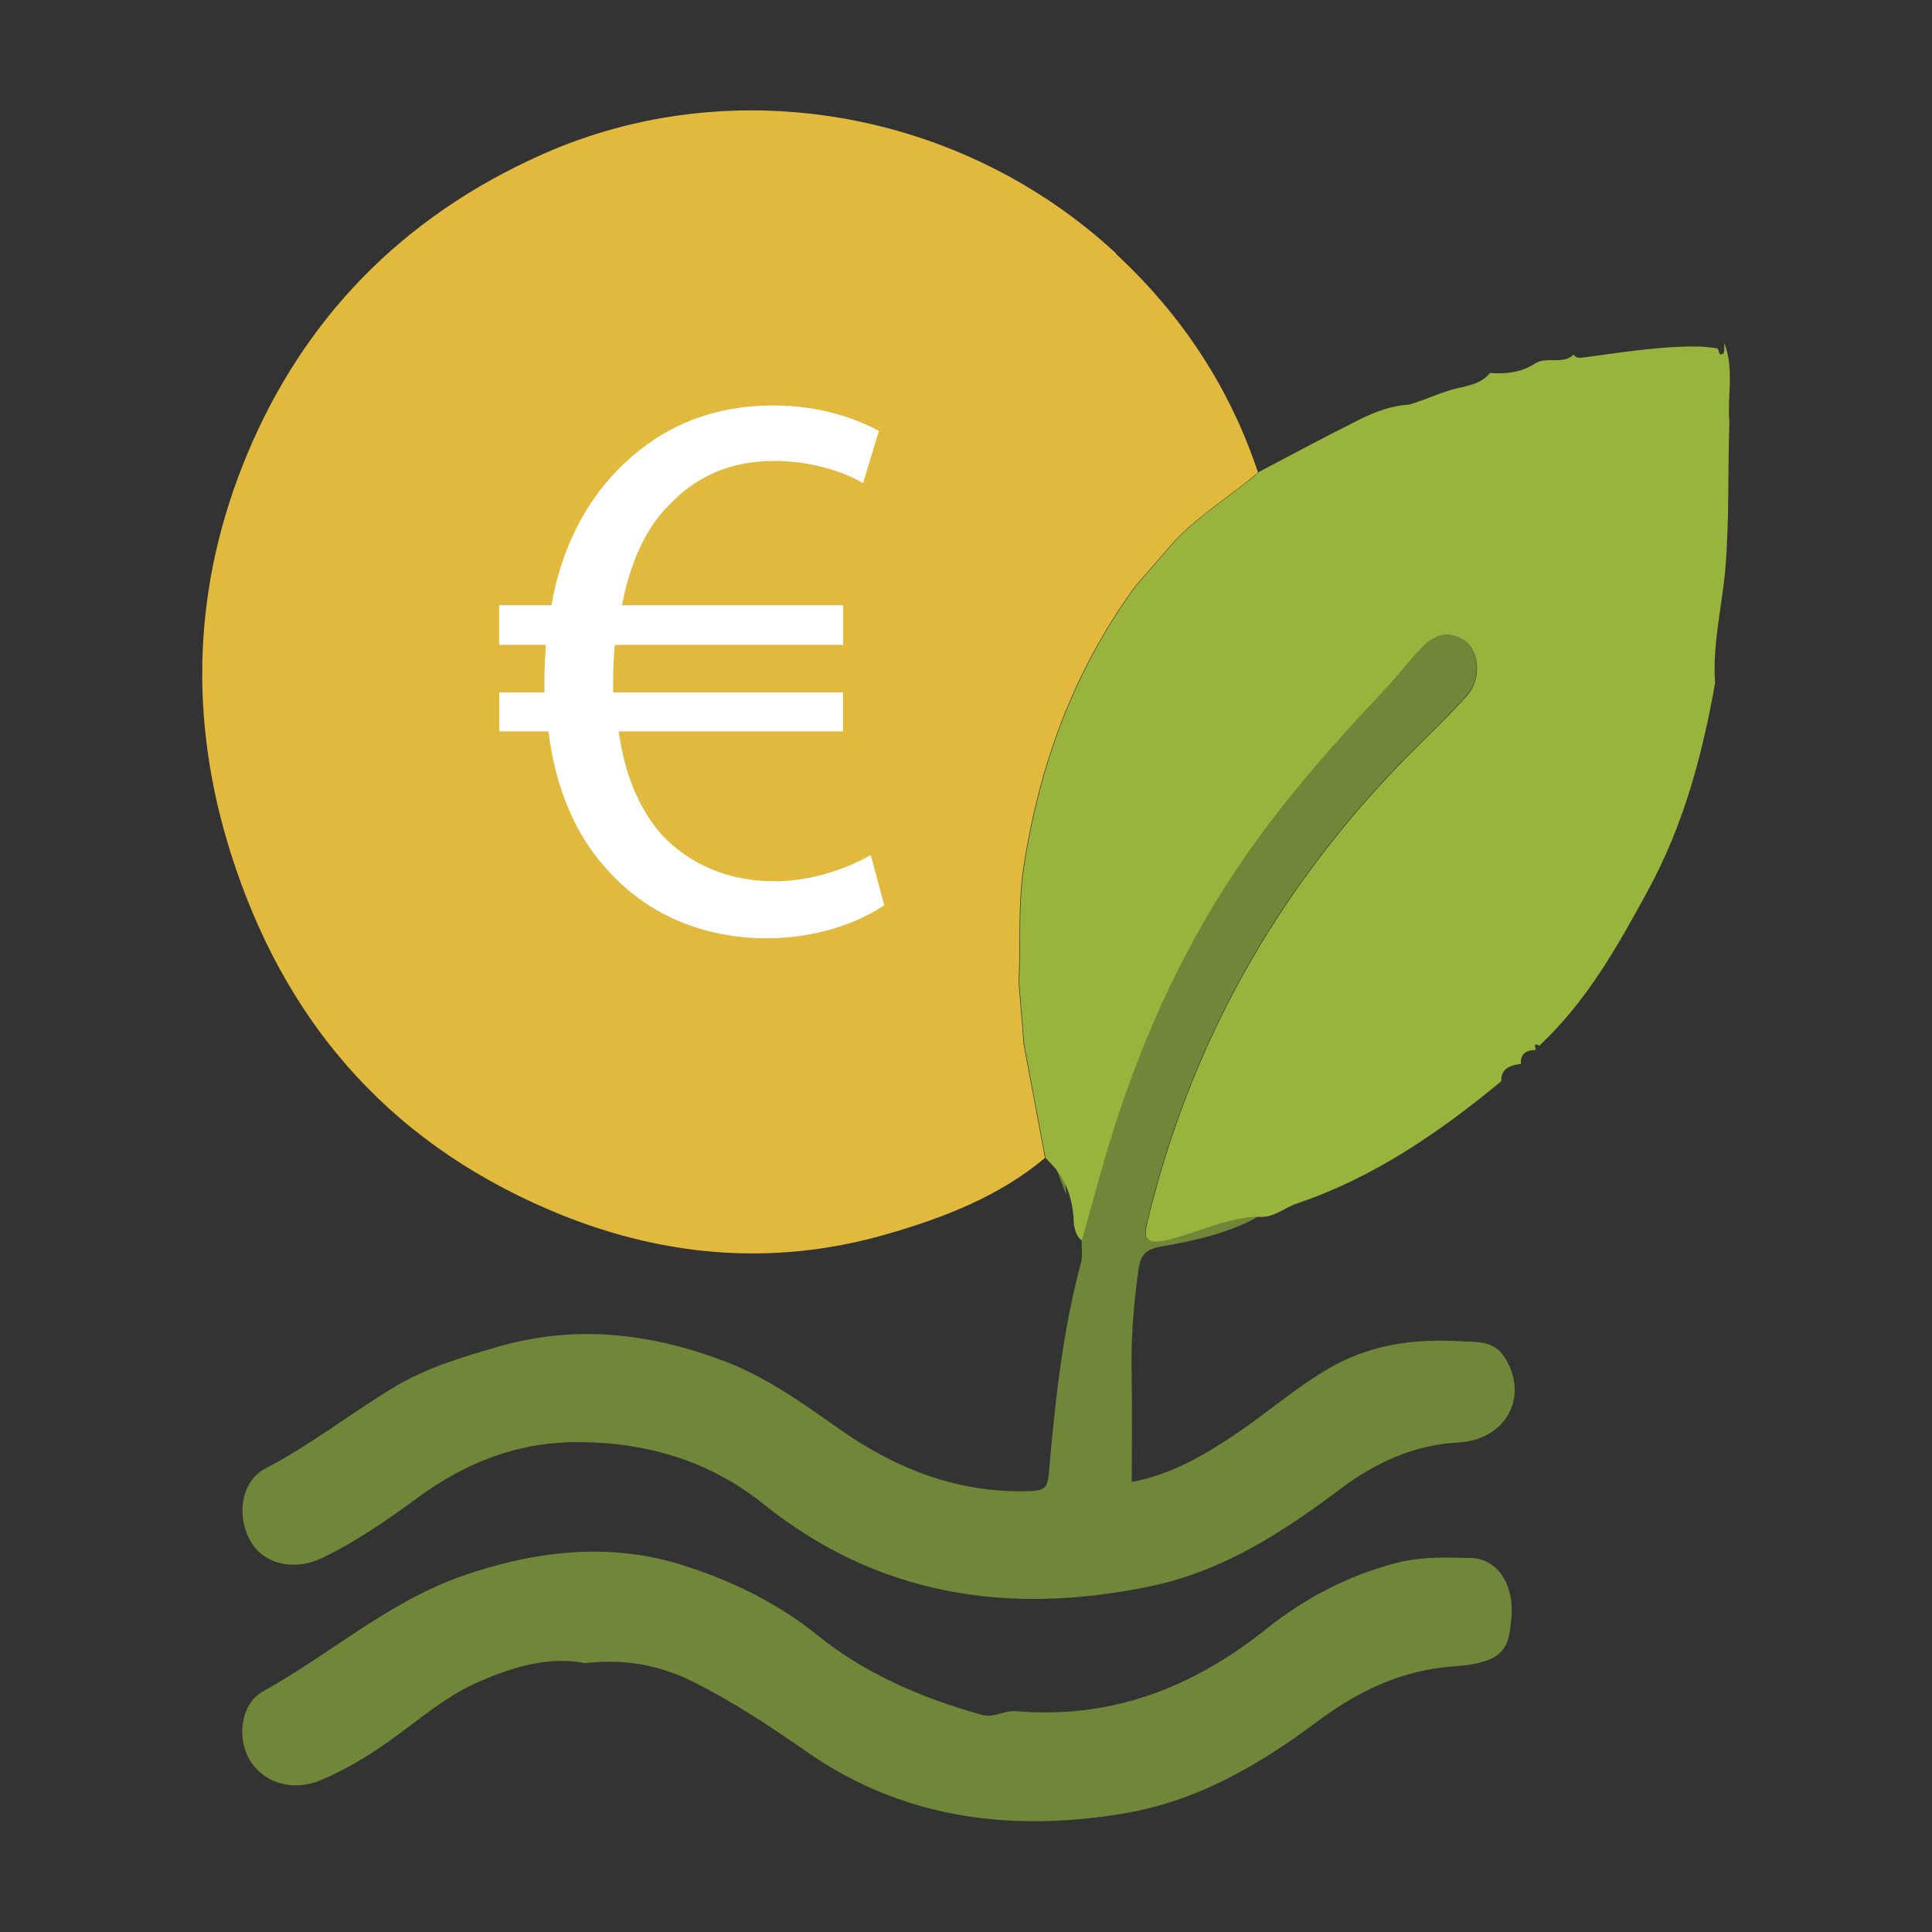 <?xml version="1.0" encoding="UTF-8"?>
<svg xmlns="http://www.w3.org/2000/svg" id="Elements" viewBox="0 0 140 140">
  <rect x="0" y="0" width="140" height="140" fill="#333333" stroke="none"/>
  <defs>
    <style>
      .cls-1 {
        fill: #fff;
      }

      .cls-2 {
        fill: #e1b93d;
      }

      .cls-3 {
        fill: #99b43c;
      }

      .cls-4 {
        fill: #708638;
      }
    </style>
  </defs>
  <path class="cls-4" d="m111.22,40.49c-.02.19.04.49-.07.56-.29.17-.15-.26-.34-.28-.33-.04-.65-.08-.98-.09-2-.02-3.97.3-5.94.57-.23.03-.4.04-.54-.15,1.12-.35,2.27-.47,3.44-.45.24.05.47.06.64-.14,1.26-.14,2.53-.1,3.79-.01Z"></path>
  <path class="cls-4" d="m98.99,42.04c-.5.65-1.35.69-2.05.9-.74.22-1.44.54-2.18.76.37-.81,1.3-.72,1.97-1.01.71-.31,1.5-.44,2.25-.65Z"></path>
  <path class="cls-4" d="m76.02,83.3c.9.92,1.2,2.03,1.23,3.24-.41-1.08-.82-2.16-1.23-3.24Z"></path>
  <path class="cls-4" d="m101.31,41.57c-.7.45-1.49.54-2.31.48.74-.29,1.46-.66,2.31-.48Z"></path>
  <path class="cls-4" d="m99.57,79.03c-.03-.66.45-.82,1.02-.9-.34.3-.68.6-1.02.9Z"></path>
  <path class="cls-4" d="m100.59,78.12c-.02-.48.23-.71.74-.72-.25.24-.5.48-.74.72Z"></path>
  <path class="cls-4" d="m101.34,77.4c.09-.06-.18-.43.22-.23-.08.08-.15.16-.22.23Z"></path>
  <g>
    <path class="cls-3" d="m91.18,34.22c2.44-1.28,4.87-2.59,7.34-3.82,1.11-.55,2.29-1.01,3.59-1.08,1.02-.3,1.99-.75,3.02-1.06.98-.29,2.16-.35,2.85-1.25,0,0,.02.02.02.02,1.14.08,2.23-.04,3.2-.67.85-.57,2.03.1,2.83-.66.19.26.43.25.75.2,2.74-.36,5.46-.82,8.24-.79.45,0,.91.07,1.36.12.27.03.07.63.47.4.15-.09.07-.51.1-.77.74,1.9.2,3.87.37,5.8-.13,3.5,0,6.99-.29,10.5-.24,2.78-.95,5.53-.75,8.34-.92,5.21-2.27,10.27-4.87,15.04-2.19,4.02-4.4,7.99-7.86,11.23-.57-.28-.18.24-.31.32,0,0,0,0,0,0-.71,0-1.07.33-1.03,1,0,0,0,0,0,0-.79.11-1.46.34-1.42,1.26-4.46,3.68-9.19,6.96-14.86,8.88-.9.31-1.64,1.03-2.7.95-2.39.08-4.46,1.22-6.73,1.72-1.37.3-1.64-.13-1.4-1.14.42-1.77.91-3.53,1.46-5.27,3.58-11.29,9.76-21.19,18.49-29.73,1.12-1.1,2.24-2.21,3.28-3.38,1.08-1.22.89-3.41-.43-4.1-1.43-.75-2.42.15-3.27,1.12-.85.97-1.65,1.97-2.54,2.9-3.55,3.75-6.94,7.62-9.85,11.82-4.17,6.01-7.18,12.53-9.39,19.37-.9,2.79-1.63,5.62-2.43,8.43-.4-.29-.5-.72-.6-1.15-.04-1.67-.45-3.22-1.7-4.49-.12-.12-.24-.25-.36-.37-.51-2.74-1.02-5.48-1.54-8.21-.12-1.51-.25-3.03-.37-4.55.15-2.76-.07-5.52.35-8.29,1.13-7.35,3.59-14.22,8.11-20.39.93-1.07,1.86-2.15,2.8-3.22,1.79-1.92,4.1-3.31,6.09-5.01Z"></path>
    <path class="cls-4" d="m78.39,89.9c.81-2.81,1.53-5.65,2.43-8.43,2.21-6.84,5.22-13.36,9.39-19.37,2.91-4.2,6.3-8.07,9.85-11.82.89-.94,1.69-1.94,2.54-2.9.85-.97,1.84-1.87,3.27-1.12,1.32.69,1.52,2.88.43,4.1-1.04,1.17-2.16,2.28-3.28,3.38-8.73,8.54-14.91,18.44-18.49,29.73-.55,1.74-1.04,3.5-1.46,5.27-.24,1.01.04,1.44,1.4,1.14,2.27-.51,4.34-1.65,6.73-1.72-2.18,1.2-4.64,1.76-7.07,2.17-1.3.22-1.51.84-1.63,1.68-.35,2.47-.55,4.95-.5,7.44.05,2.61.01,5.22.01,7.94,2.83-.54,5.12-1.87,7.34-3.34,2.33-1.55,4.41-3.4,6.84-4.83,2.96-1.75,6.13-2.23,9.58-2.03,1.36.08,2.51-.08,3.32,1.26,1.72,2.84-.02,5.9-3.42,6.08-3.24.17-6.04,1.49-8.52,3.35-4.16,3.12-8.47,5.96-13.8,7.07-10.37,2.16-19.82.63-28.04-5.97-3.8-3.05-8.29-4.44-13.29-4.48-4.44-.04-8.27,1.48-11.7,3.99-2.2,1.62-4.44,3.18-6.94,4.39-1.99.97-4.13.51-5.12-1.03-1.17-1.83-.85-4.49.96-5.43,3.28-1.71,6.14-3.96,9.27-5.86,2.36-1.43,4.97-2.21,7.64-2.98,5.65-1.63,11.09-.94,16.35,1.05,3.01,1.14,5.66,3.03,8.28,4.88,4.08,2.88,8.59,4.72,13.87,4.54.93-.03,1.27-.18,1.36-1.15.45-5.17.98-10.33,2.34-15.39.14-.51.04-1.08.05-1.62Z"></path>
    <path class="cls-4" d="m42.48,120.54c-2.71-.58-5.4.29-7.81,1.34-2.41,1.05-4.44,2.86-6.6,4.38-1.49,1.05-3.06,1.99-4.76,2.71-1.95.84-3.86.32-4.95-1.05-1.28-1.61-1.03-4.4.7-5.36,4.9-2.71,9.12-6.52,14.52-8.39,5.09-1.76,10.47-2.43,15.74-.8,3.57,1.11,6.97,2.75,9.87,5.09,3.49,2.82,7.56,4.57,11.94,5.8.92.26,1.63-.34,2.52-.26,7.01.59,12.89-1.79,18.11-5.96,2.77-2.21,5.9-3.87,9.45-4.79,1.79-.46,3.61-.4,5.41-.35,1.91.06,3.13,1.95,2.9,4.36-.19,1.98-.3,3.22-4.15,3.49-3.86.27-7.02,1.84-9.9,3.99-4.28,3.19-8.78,5.84-14.32,6.72-8.22,1.31-15.88.22-22.66-4.5-2.67-1.86-5.37-3.65-8.3-5.11-2.37-1.18-4.91-1.66-7.73-1.34Z"></path>
    <path class="cls-2" d="m80.88,18.37c-11.22-10.41-27.79-13.32-41.57-7.19-10.23,4.55-17.3,11.95-21.38,21.69-3.97,9.49-4.29,19.23-1.19,29.01,3.7,11.65,10.97,20.62,23.06,25.79,7.86,3.36,16.03,4.18,24.4,1.78,4.19-1.2,8.21-2.76,11.52-5.54-.51-2.74-1.02-5.48-1.54-8.21h0c-.12-1.52-.25-3.03-.37-4.55.15-2.76-.07-5.52.35-8.29,1.13-7.35,3.59-14.22,8.11-20.39.93-1.07,1.86-2.15,2.8-3.22,1.79-1.92,4.1-3.31,6.09-5.01-2.02-6.08-5.46-11.36-10.3-15.85Z"></path>
    <path class="cls-1" d="m64.1,65.58c-1.78,1.21-4.77,2.41-8.56,2.41-4.65,0-8.79-1.78-11.66-5.11-2.18-2.41-3.62-5.74-4.14-9.88h-3.56v-2.82h3.27v-.86c0-.92.06-1.78.11-2.59h-3.39v-2.87h3.79c.69-4.02,2.41-7.35,4.71-9.71,2.93-3.05,6.67-4.77,11.38-4.77,3.39,0,6.03.98,7.64,1.84l-1.15,3.79c-1.44-.86-3.85-1.61-6.44-1.61-3.1,0-5.63,1.09-7.58,3.16-1.72,1.67-2.87,4.25-3.45,7.3h16.03v2.87h-16.55c-.06.75-.12,1.61-.12,2.41v1.04h16.66v2.82h-16.26c.46,3.33,1.61,5.8,3.16,7.53,2.12,2.24,5,3.33,8.1,3.33s5.69-1.15,7.01-1.9l.97,3.62Z"></path>
  </g>
</svg>
